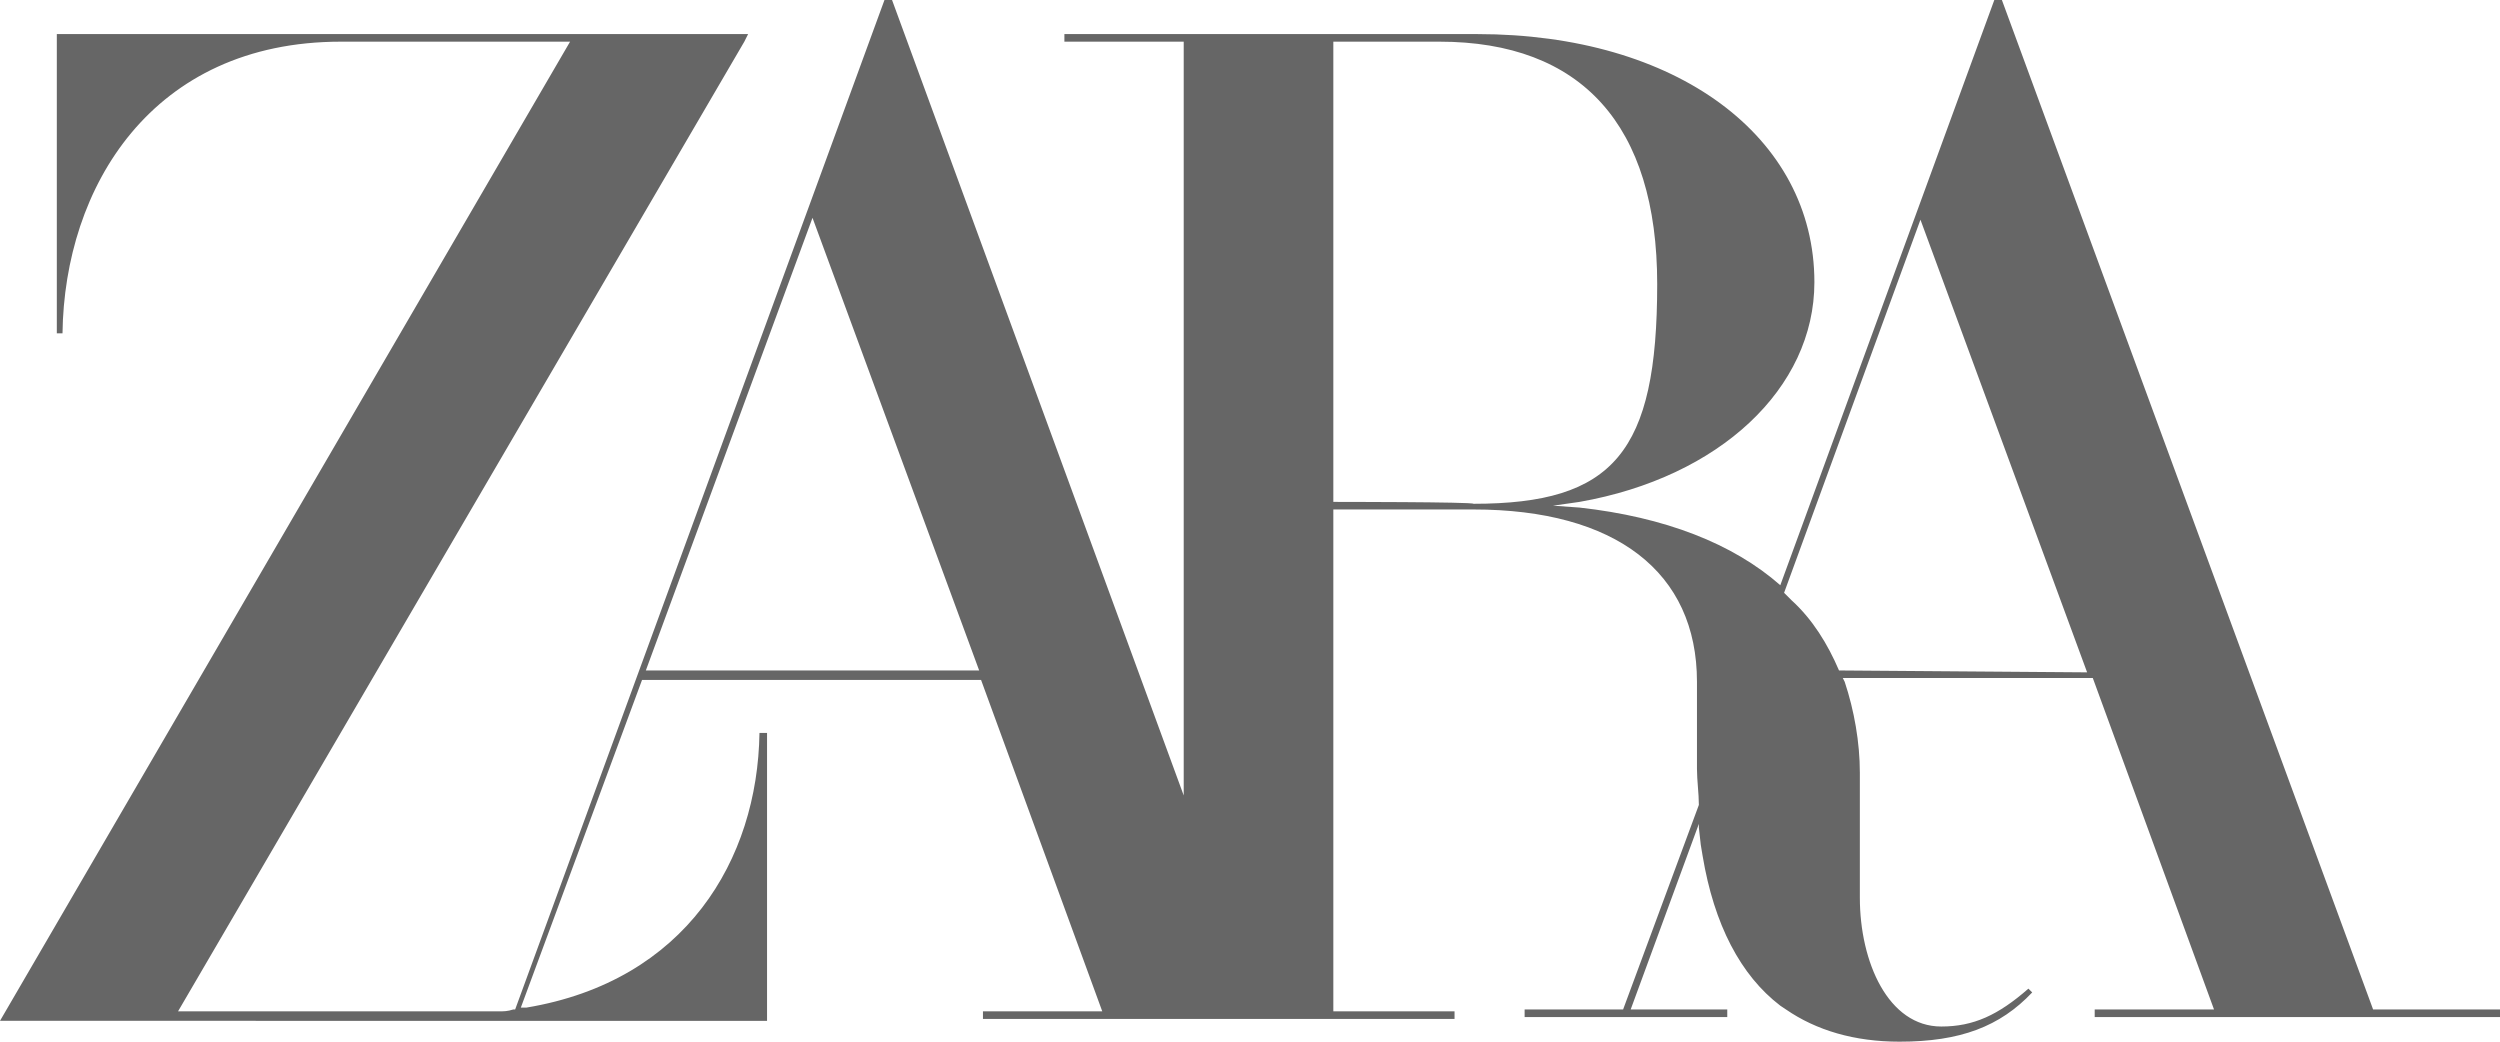 <svg version="1.1" id="Layer_1" xmlns:x="ns_extend;" xmlns:i="ns_ai;" xmlns:graph="ns_graphs;" xmlns="http://www.w3.org/2000/svg" xmlns:xlink="http://www.w3.org/1999/xlink" x="0px" y="0px" viewBox="0 0 132 55" style="enable-background:new 0 0 132 55;" xml:space="preserve">
 <style type="text/css">
  .st0{fill-rule:evenodd;clip-rule:evenodd;fill:#666666;}
 </style>
 <g>
  <path class="st0" d="M105.7,0l19.6,53.3l6.8,0v0.4h-21.5v-0.4h6.3l-6.4-17.5H97.3v0l0.1,0.2c0.5,1.5,0.8,3.2,0.8,4.8v6.6
		c0,3.4,1.5,6.8,4.3,6.8c1.7,0,3-0.6,4.6-2l0.2,0.2c-1.7,1.8-3.8,2.6-7,2.6c-2.4,0-4.4-0.6-6-1.7L94,53.1c-2.1-1.6-3.5-4.3-4.1-7.9
		l-0.1-0.6l-0.1-0.9l0-0.2l-3.6,9.8h5.1v0.4H80.5v-0.4h5.2l4-10.8v0c0-0.6-0.1-1.3-0.1-1.9V36c0-5.8-4.3-9.1-11.8-9.1h-7.4v26.5h6.4
		v0.4H51.9v-0.4h6.3l-6.4-17.5H33.9l-6.4,17.3l0.3,0c8.4-1.4,12.2-7.8,12.3-14.5h0.4v15.2H0L30.1,2.2H18C8,2.2,3.4,9.9,3.3,17.6H3
		V1.8h36.5l-0.2,0.4L9.4,53.4h15.7c0.4,0,0.8,0,1.2,0c0.3,0,0.5,0,0.8-0.1l0.1,0L46.7,0h0.4l0,0L62.5,42V2.2h-6.3V1.8h21.8
		c10.5,0,17.8,5.4,17.8,13.1c0,5.6-5,10.3-12.4,11.6l-1.4,0.2l1.4,0.1c4.5,0.5,8.1,1.9,10.6,4.1l0,0L105.3,0L105.7,0
		C105.7,0,105.7,0,105.7,0z M97.1,35.4L97.1,35.4l13.1,0.1l-8.8-23.9l-7.2,19.7l0,0l0.4,0.4C95.7,32.7,96.5,34,97.1,35.4L97.1,35.4z
		 M70.4,26.5V2.2H76c7.5,0,11.5,4.4,11.5,12.8c0,8.9-2.3,11.6-9.7,11.6C77.8,26.5,70.4,26.5,70.4,26.5z M42.9,11.5l-8.8,23.9h17.6
		L42.9,11.5L42.9,11.5z">
  </path>
 </g>
</svg>
